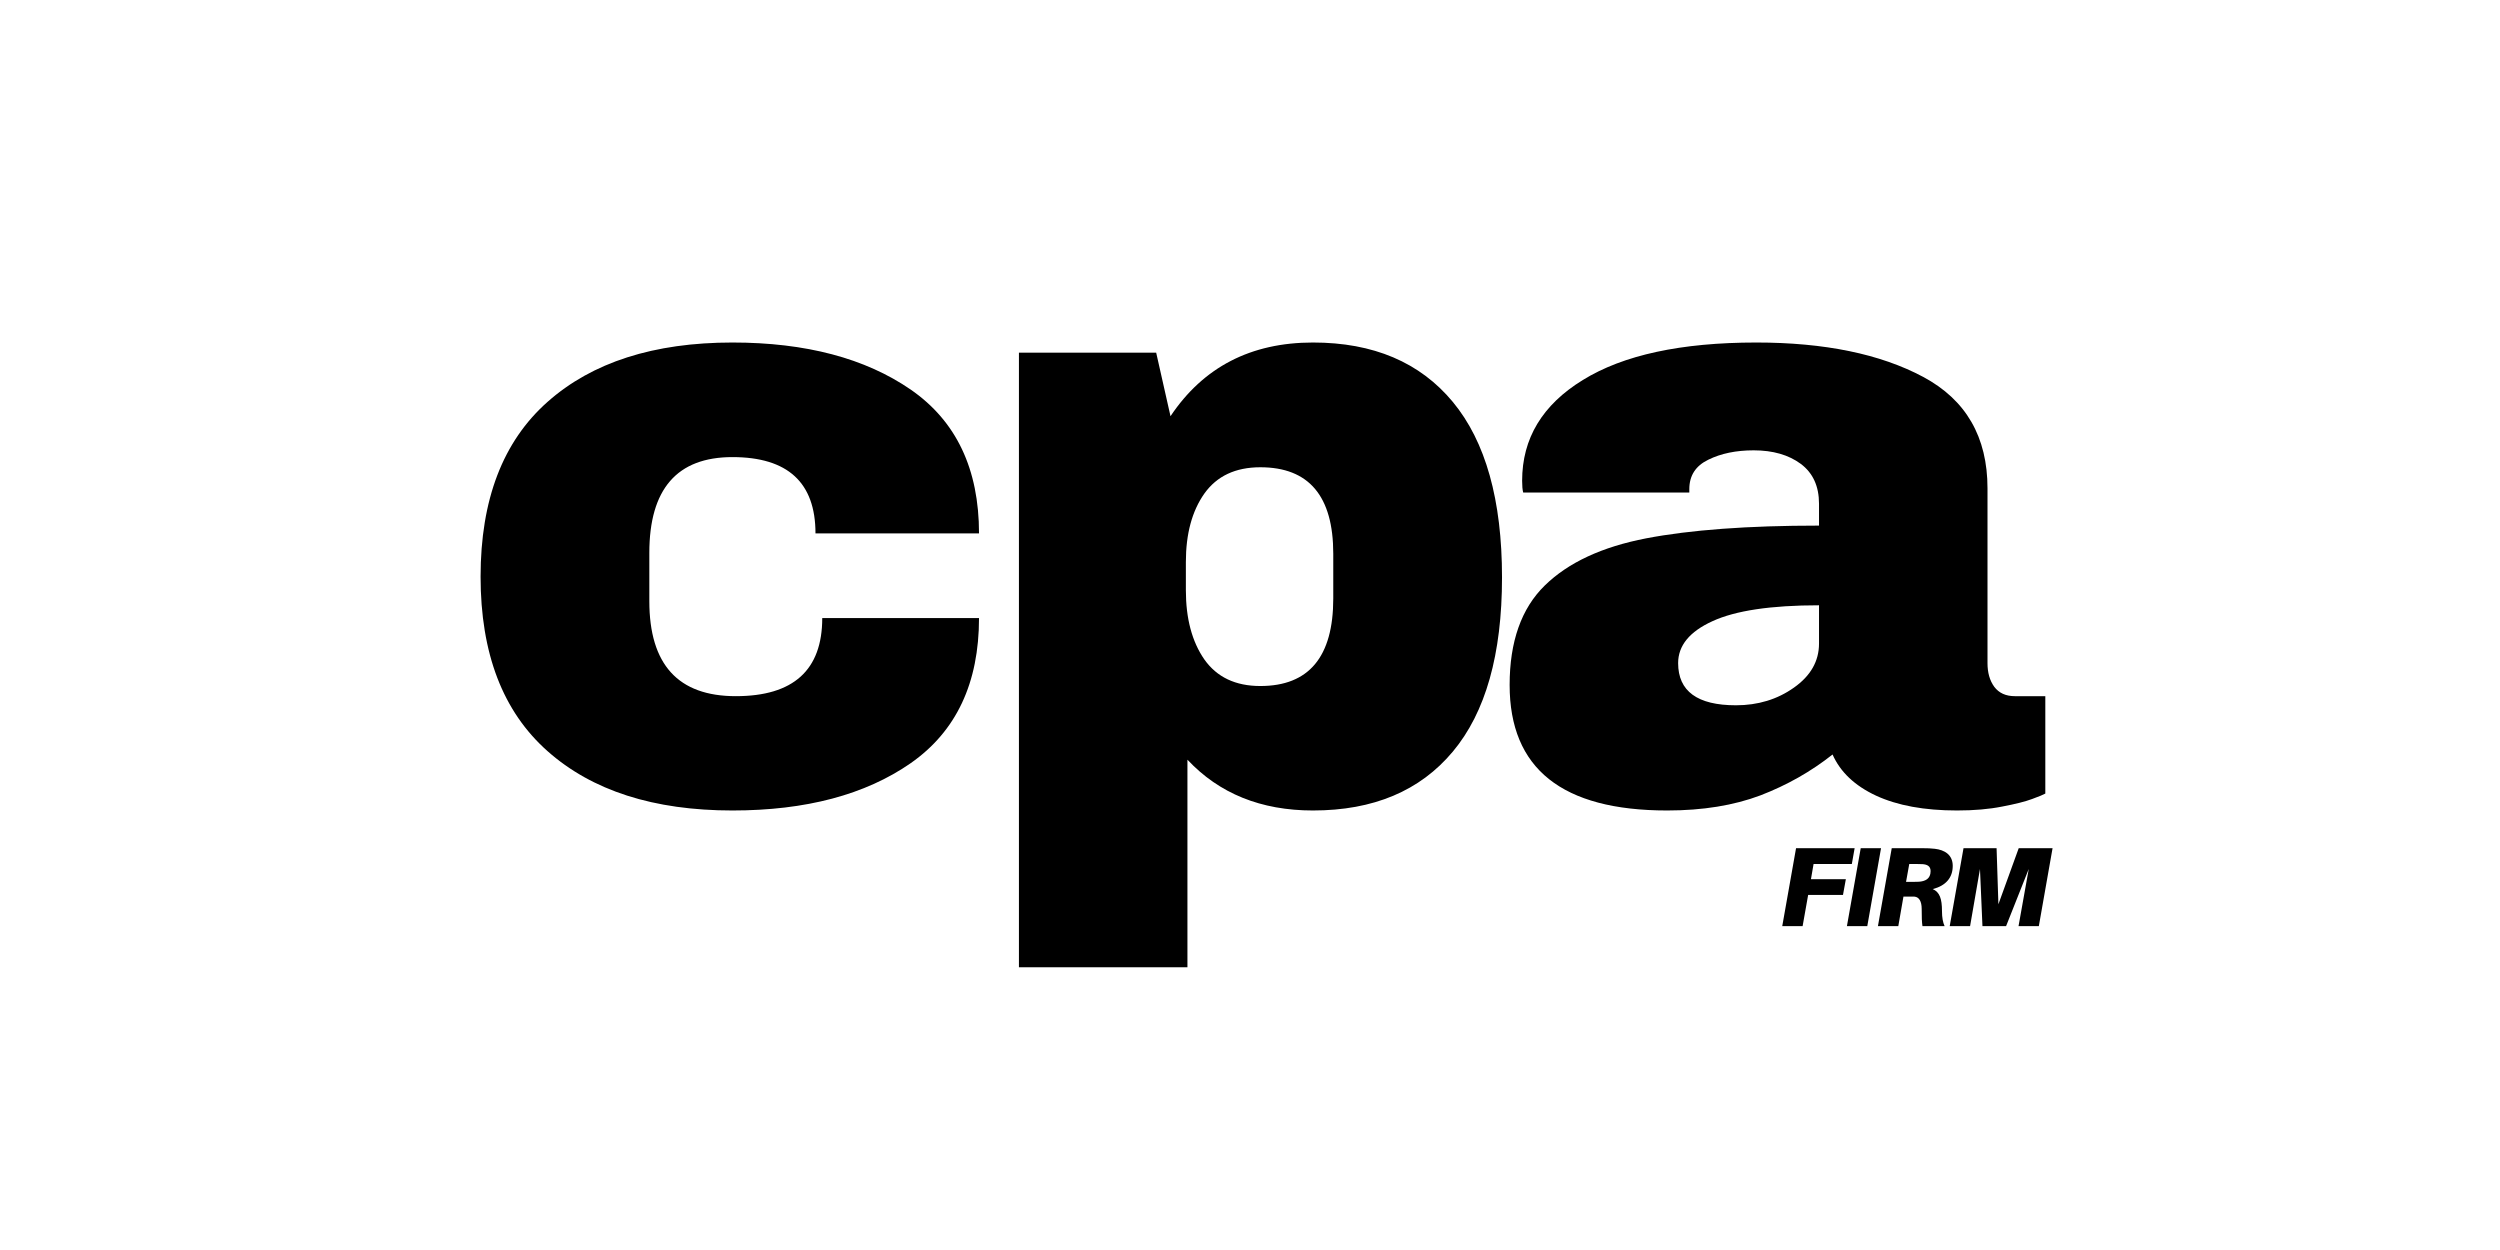 <svg xmlns="http://www.w3.org/2000/svg" xmlns:xlink="http://www.w3.org/1999/xlink" width="200" zoomAndPan="magnify" viewBox="0 0 150 75" height="100" preserveAspectRatio="xMidYMid meet" version="1.0"><defs><g/></defs><rect x="-15" width="180" fill="#ffffff" y="-7.5" height="90" fill-opacity="1"/><rect x="-15" width="180" fill="#ffffff" y="-7.5" height="90" fill-opacity="1"/><g fill="#000000" fill-opacity="1"><g transform="translate(27.007, 48.02)"><g><path d="M 16.938 -27.469 C 21.344 -27.469 24.91 -26.523 27.641 -24.641 C 30.367 -22.754 31.734 -19.879 31.734 -16.016 L 21.922 -16.016 C 21.922 -19.066 20.258 -20.594 16.938 -20.594 C 13.613 -20.594 11.953 -18.676 11.953 -14.844 L 11.953 -11.953 C 11.953 -8.148 13.68 -6.25 17.141 -6.25 C 20.598 -6.25 22.328 -7.812 22.328 -10.938 L 31.734 -10.938 C 31.734 -7.039 30.367 -4.141 27.641 -2.234 C 24.91 -0.336 21.344 0.609 16.938 0.609 C 12.219 0.609 8.52 -0.578 5.844 -2.953 C 3.164 -5.328 1.828 -8.816 1.828 -13.422 C 1.828 -18.035 3.164 -21.531 5.844 -23.906 C 8.52 -26.281 12.219 -27.469 16.938 -27.469 Z M 16.938 -27.469 "/></g></g></g><g fill="#000000" fill-opacity="1"><g transform="translate(58.027, 48.02)"><g><path d="M 20.75 -27.469 C 24.375 -27.469 27.172 -26.281 29.141 -23.906 C 31.109 -21.531 32.094 -18.02 32.094 -13.375 C 32.094 -8.758 31.109 -5.273 29.141 -2.922 C 27.172 -0.566 24.375 0.609 20.75 0.609 C 17.633 0.609 15.125 -0.406 13.219 -2.438 L 13.219 10.016 L 3.109 10.016 L 3.109 -26.859 L 11.344 -26.859 L 12.203 -23.047 C 14.172 -25.992 17.02 -27.469 20.75 -27.469 Z M 17.594 -19.984 C 16.102 -19.984 14.984 -19.457 14.234 -18.406 C 13.492 -17.352 13.125 -15.984 13.125 -14.297 L 13.125 -12.609 C 13.125 -10.91 13.492 -9.523 14.234 -8.453 C 14.984 -7.391 16.102 -6.859 17.594 -6.859 C 20.508 -6.859 21.969 -8.609 21.969 -12.109 L 21.969 -14.797 C 21.969 -18.254 20.508 -19.984 17.594 -19.984 Z M 17.594 -19.984 "/></g></g></g><g fill="#000000" fill-opacity="1"><g transform="translate(89.047, 48.02)"><g><path d="M 16.328 -27.469 C 20.43 -27.469 23.77 -26.781 26.344 -25.406 C 28.914 -24.031 30.203 -21.801 30.203 -18.719 L 30.203 -8.234 C 30.203 -7.66 30.336 -7.188 30.609 -6.812 C 30.891 -6.438 31.301 -6.25 31.844 -6.25 L 33.672 -6.25 L 33.672 -0.406 C 33.566 -0.344 33.301 -0.234 32.875 -0.078 C 32.457 0.078 31.859 0.227 31.078 0.375 C 30.297 0.531 29.395 0.609 28.375 0.609 C 26.414 0.609 24.797 0.312 23.516 -0.281 C 22.242 -0.875 21.375 -1.695 20.906 -2.75 C 19.613 -1.727 18.172 -0.91 16.578 -0.297 C 14.984 0.305 13.117 0.609 10.984 0.609 C 4.68 0.609 1.531 -1.898 1.531 -6.922 C 1.531 -9.523 2.234 -11.516 3.641 -12.891 C 5.047 -14.266 7.07 -15.207 9.719 -15.719 C 12.363 -16.227 15.82 -16.484 20.094 -16.484 L 20.094 -17.797 C 20.094 -18.848 19.727 -19.645 19 -20.188 C 18.27 -20.727 17.328 -21 16.172 -21 C 15.117 -21 14.211 -20.812 13.453 -20.438 C 12.691 -20.07 12.312 -19.484 12.312 -18.672 L 12.312 -18.469 L 2.344 -18.469 C 2.301 -18.633 2.281 -18.867 2.281 -19.172 C 2.281 -21.711 3.492 -23.727 5.922 -25.219 C 8.348 -26.719 11.816 -27.469 16.328 -27.469 Z M 20.094 -11.703 C 17.207 -11.703 15.078 -11.383 13.703 -10.75 C 12.328 -10.125 11.641 -9.285 11.641 -8.234 C 11.641 -6.547 12.797 -5.703 15.109 -5.703 C 16.43 -5.703 17.594 -6.055 18.594 -6.766 C 19.594 -7.473 20.094 -8.352 20.094 -9.406 Z M 20.094 -11.703 "/></g></g></g><g fill="#000000" fill-opacity="1"><g transform="translate(106.794, 55.568)"><g><path d="M 2.02 -3.727 L 4.316 -3.727 L 4.484 -4.676 L 0.969 -4.676 L 0.141 0 L 1.363 0 L 1.695 -1.871 L 3.785 -1.871 L 3.957 -2.816 L 1.863 -2.816 Z M 2.02 -3.727 "/></g></g></g><g fill="#000000" fill-opacity="1"><g transform="translate(110.674, 55.568)"><g><path d="M 1.363 0 L 2.188 -4.676 L 0.969 -4.676 L 0.141 0 Z M 1.363 0 "/></g></g></g><g fill="#000000" fill-opacity="1"><g transform="translate(112.535, 55.568)"><g><path d="M 4.629 -3.617 C 4.629 -4.281 4.141 -4.574 3.551 -4.641 C 3.305 -4.668 3.117 -4.676 2.824 -4.676 L 0.969 -4.676 L 0.141 0 L 1.363 0 L 1.672 -1.773 L 1.949 -1.773 C 2.086 -1.773 2.195 -1.773 2.332 -1.77 C 2.613 -1.746 2.766 -1.484 2.766 -1.035 C 2.766 -0.5 2.777 -0.25 2.812 0 L 4.141 0 C 4.039 -0.223 3.984 -0.516 3.984 -0.902 C 3.984 -1.641 3.848 -2.039 3.43 -2.223 C 4.215 -2.426 4.629 -2.906 4.629 -3.617 Z M 1.828 -2.656 L 2.02 -3.727 L 2.492 -3.727 C 2.621 -3.727 2.73 -3.727 2.816 -3.719 C 3.09 -3.699 3.301 -3.605 3.301 -3.301 C 3.301 -2.824 2.961 -2.691 2.602 -2.664 C 2.512 -2.656 2.406 -2.656 2.277 -2.656 Z M 1.828 -2.656 "/></g></g></g><g fill="#000000" fill-opacity="1"><g transform="translate(116.842, 55.568)"><g><path d="M 6.312 -4.676 L 4.281 -4.676 L 3.062 -1.312 L 2.953 -4.676 L 0.969 -4.676 L 0.141 0 L 1.363 0 L 1.957 -3.43 L 2.105 0 L 3.523 0 L 4.883 -3.43 L 4.27 0 L 5.488 0 Z M 6.312 -4.676 "/></g></g></g></svg>
